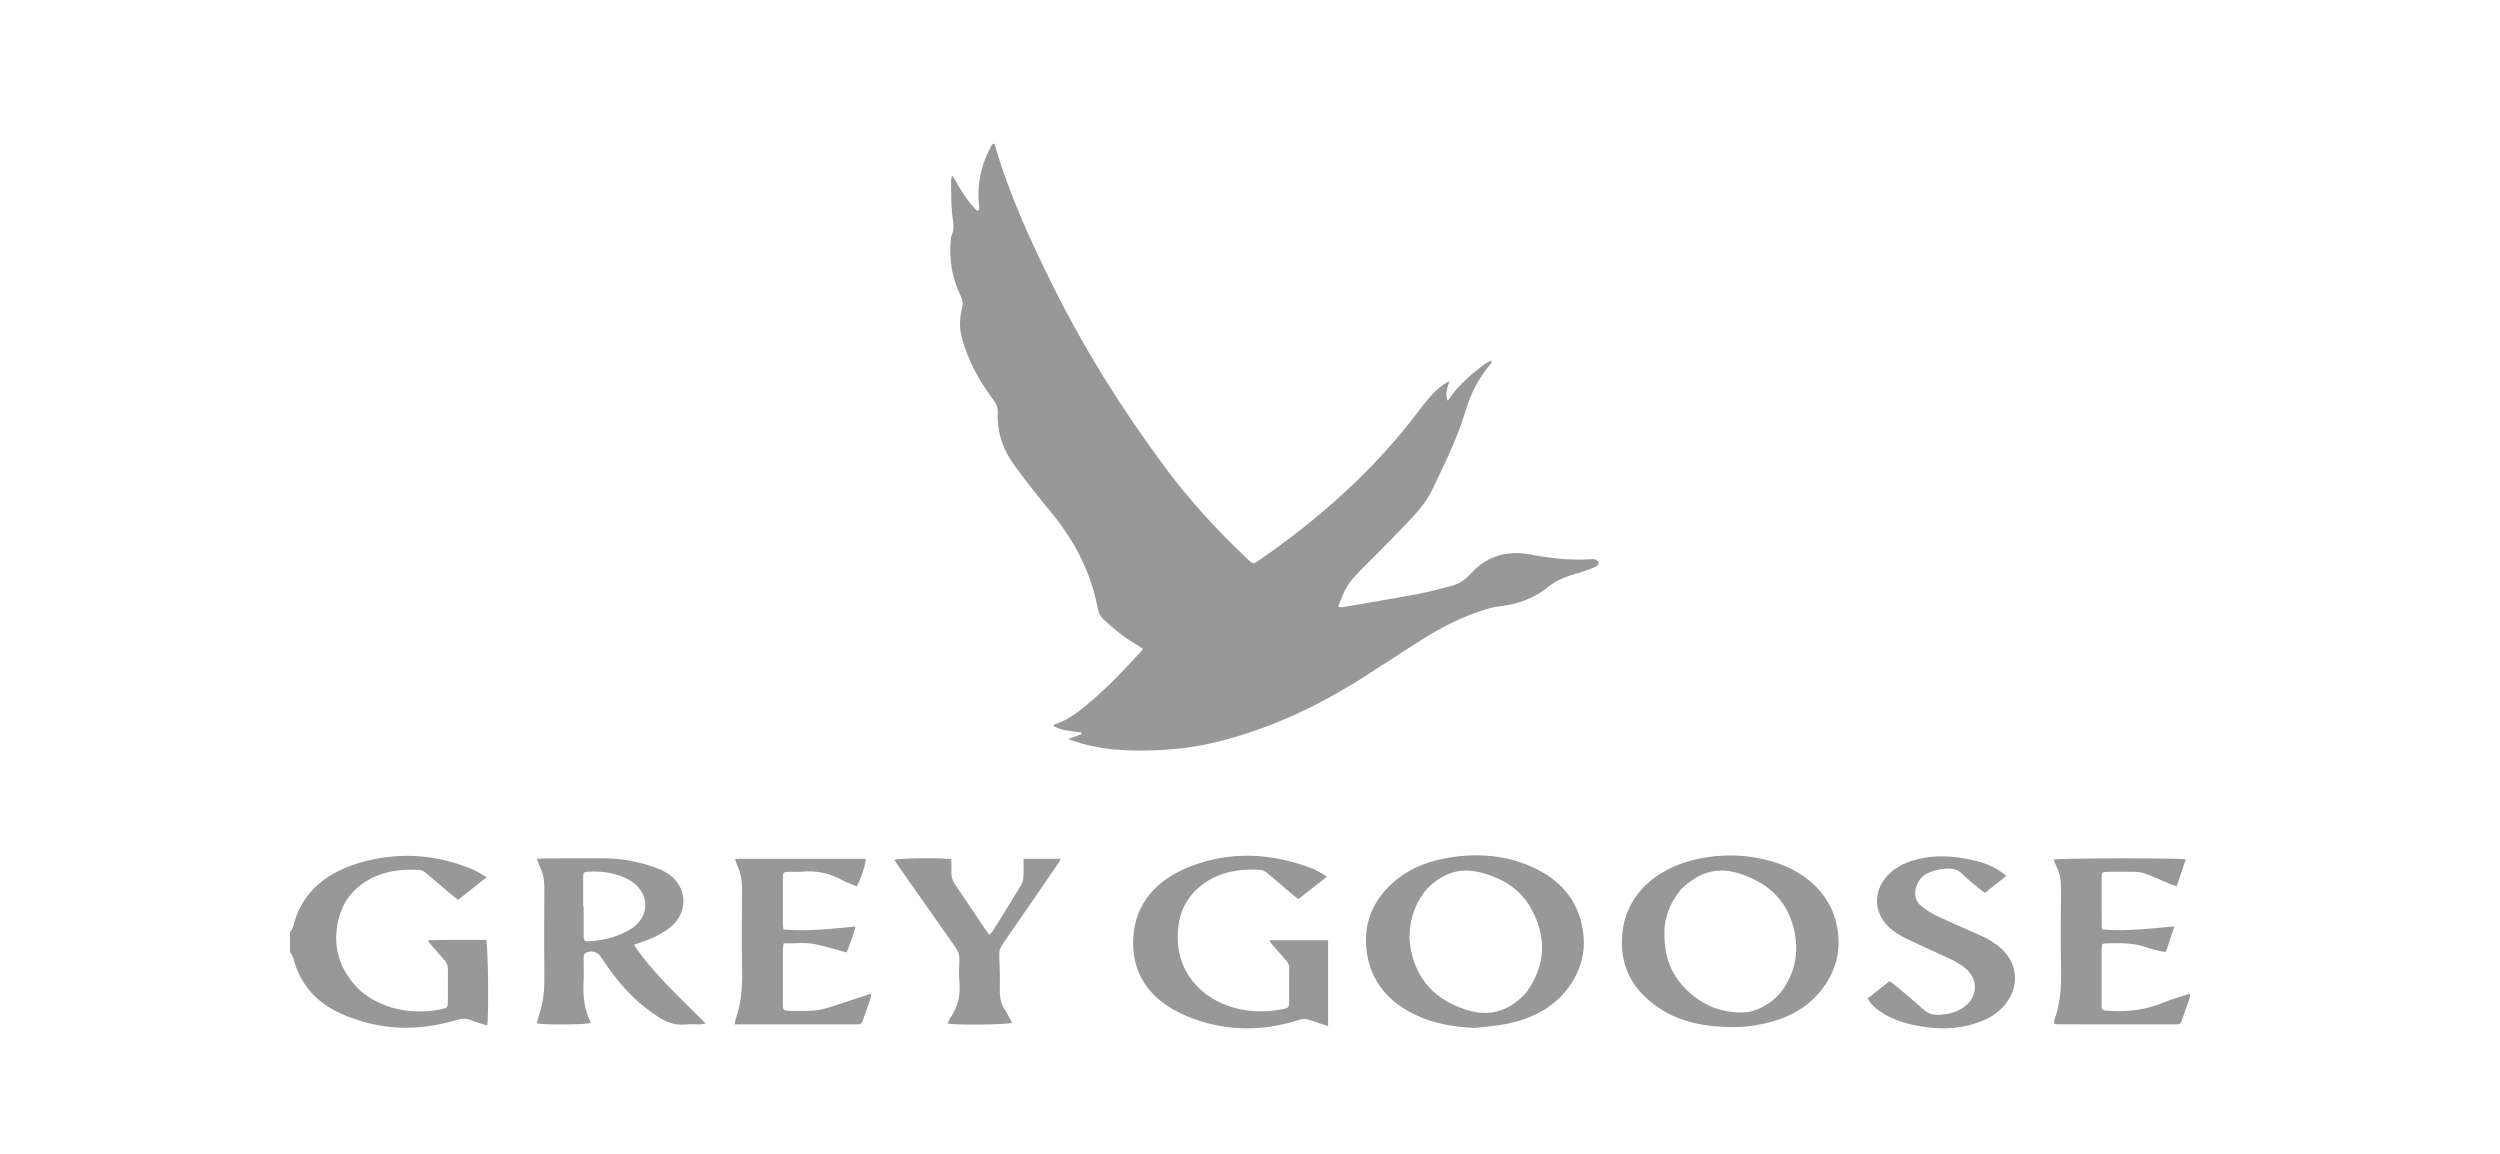 <?xml version="1.0" encoding="UTF-8"?>
<!-- Generator: Adobe Illustrator 26.0.0, SVG Export Plug-In . SVG Version: 6.00 Build 0)  -->
<svg xmlns="http://www.w3.org/2000/svg" xmlns:xlink="http://www.w3.org/1999/xlink" version="1.0" id="Layer_1" x="0px" y="0px" viewBox="0 0 130 60" xml:space="preserve">
<g>
	<g>
		<path fill="#989898" d="M15.079,48.479c0.055-0.093,0.137-0.182,0.16-0.28c0.422-1.776,1.724-2.908,3.798-3.427    c1.925-0.482,3.799-0.308,5.585,0.458c0.225,0.097,0.424,0.236,0.683,0.384c-0.509,0.405-0.979,0.779-1.481,1.178    c-0.121-0.093-0.225-0.166-0.321-0.247c-0.452-0.383-0.896-0.772-1.355-1.149c-0.094-0.077-0.233-0.158-0.356-0.164    c-0.926-0.045-1.812,0.06-2.602,0.504c-0.864,0.485-1.351,1.172-1.566,1.992c-0.317,1.211-0.115,2.359,0.742,3.397    c0.986,1.195,2.782,1.71,4.536,1.364c0.37-0.073,0.386-0.096,0.387-0.417c0.003-0.555-0.005-1.109,0.004-1.664    c0.003-0.191-0.054-0.351-0.196-0.503c-0.252-0.271-0.488-0.552-0.729-0.83c-0.036-0.042-0.06-0.09-0.122-0.184    c1.046-0.029,2.047-0.01,3.035-0.014c0.105,0.264,0.146,4.154,0.048,4.448c-0.288-0.093-0.581-0.173-0.856-0.281    c-0.255-0.1-0.476-0.084-0.741-0.004c-2.049,0.621-4.06,0.532-5.981-0.323c-1.399-0.623-2.181-1.639-2.502-2.907    c-0.027-0.106-0.113-0.203-0.171-0.304C15.079,49.162,15.079,48.82,15.079,48.479z"></path>
		<path fill="#989898" d="M49.522,9.12c0.379,0.651,0.728,1.295,1.301,1.859c0.15-0.123,0.087-0.241,0.077-0.348    c-0.096-1.041,0.106-2.04,0.619-2.995c0.026-0.048,0.055-0.096,0.089-0.141c0.01-0.013,0.042-0.016,0.071-0.026    c0.019,0.025,0.048,0.05,0.056,0.078c0.73,2.529,1.84,4.954,3.034,7.353c1.629,3.274,3.588,6.412,5.835,9.428    c1.256,1.686,2.694,3.265,4.279,4.753c0.06,0.056,0.121,0.111,0.187,0.163c0.027,0.021,0.066,0.031,0.119,0.055    c0.068-0.036,0.148-0.069,0.215-0.115c3.256-2.243,6.087-4.794,8.333-7.767c0.385-0.509,0.764-1.016,1.318-1.417    c0.09-0.065,0.189-0.123,0.316-0.165c-0.098,0.317-0.251,0.614-0.089,1.003c0.179-0.236,0.311-0.433,0.469-0.615    c0.166-0.19,0.349-0.371,0.538-0.546c0.181-0.167,0.371-0.329,0.572-0.48c0.206-0.155,0.389-0.338,0.719-0.453    c-0.033,0.092-0.037,0.143-0.068,0.179c-0.642,0.754-1.052,1.596-1.316,2.479c-0.423,1.414-1.094,2.756-1.741,4.104    c-0.22,0.46-0.554,0.896-0.918,1.293c-0.773,0.843-1.594,1.655-2.405,2.474c-0.451,0.455-0.937,0.89-1.206,1.445    c-0.128,0.264-0.225,0.537-0.348,0.836c0.124,0.01,0.186,0.028,0.242,0.018c1.295-0.223,2.592-0.438,3.882-0.68    c0.593-0.111,1.174-0.269,1.754-0.42c0.434-0.113,0.76-0.344,1.031-0.649c0.537-0.602,1.239-1.005,2.171-1.056    c0.306-0.017,0.626,0.011,0.925,0.067c1.005,0.188,2.014,0.312,3.049,0.25c0.172-0.01,0.38-0.047,0.478,0.13    c0.063,0.114-0.03,0.228-0.329,0.341c-0.353,0.134-0.719,0.245-1.083,0.356c-0.443,0.135-0.837,0.319-1.178,0.6    c-0.7,0.577-1.56,0.902-2.544,1.019c-0.267,0.032-0.533,0.096-0.785,0.176c-1.171,0.373-2.231,0.91-3.224,1.535    c-1.02,0.642-2.018,1.308-3.033,1.955c-1.865,1.189-3.853,2.208-6.056,2.924c-1.285,0.418-2.604,0.745-3.983,0.845    c-1.557,0.113-3.114,0.121-4.625-0.295c-0.228-0.063-0.448-0.144-0.729-0.235c0.28-0.106,0.491-0.186,0.702-0.266    c-0.003-0.025-0.006-0.049-0.01-0.074c-0.494-0.094-1.035-0.073-1.451-0.352c0.011-0.032,0.011-0.064,0.024-0.068    c0.653-0.196,1.155-0.57,1.631-0.962c0.467-0.384,0.913-0.787,1.337-1.204c0.516-0.507,0.999-1.037,1.494-1.558    c0.054-0.057,0.097-0.122,0.169-0.213c-0.119-0.077-0.224-0.15-0.335-0.215c-0.638-0.374-1.196-0.817-1.706-1.304    c-0.177-0.168-0.275-0.356-0.314-0.572c-0.33-1.826-1.171-3.482-2.427-5.008c-0.668-0.812-1.322-1.634-1.933-2.476    c-0.597-0.822-0.879-1.729-0.839-2.692c0.011-0.256-0.071-0.471-0.236-0.69c-0.739-0.975-1.29-2.02-1.612-3.139    c-0.158-0.547-0.149-1.102-0.003-1.651c0.055-0.208,0.028-0.391-0.07-0.588c-0.473-0.946-0.613-1.934-0.522-2.948    c0.006-0.064,0.007-0.132,0.036-0.189c0.181-0.363,0.083-0.723,0.04-1.096c-0.067-0.592-0.051-1.19-0.061-1.786    C49.453,9.298,49.499,9.209,49.522,9.12z"></path>
		<path fill="#989898" d="M76.683,53.451c-1.062-0.043-2.074-0.216-3-0.64c-1.569-0.72-2.408-1.857-2.61-3.298    c-0.205-1.456,0.281-2.749,1.574-3.794c0.773-0.625,1.729-0.972,2.785-1.136c1.463-0.227,2.882-0.1,4.198,0.481    c1.74,0.768,2.569,2.03,2.716,3.613c0.08,0.859-0.138,1.681-0.625,2.443c-0.756,1.18-1.974,1.871-3.54,2.153    C77.689,53.36,77.183,53.393,76.683,53.451z M73.291,48.783c0.015,0.13,0.027,0.366,0.073,0.596c0.25,1.252,0.928,2.3,2.318,2.917    c1.419,0.63,2.487,0.467,3.484-0.472c0.11-0.104,0.208-0.219,0.29-0.34c0.937-1.388,0.951-2.805,0.166-4.236    c-0.385-0.702-0.994-1.259-1.826-1.608c-1.465-0.615-2.447-0.454-3.435,0.426c-0.122,0.109-0.227,0.233-0.321,0.36    C73.525,47.117,73.302,47.874,73.291,48.783z"></path>
		<path fill="#989898" d="M89.982,53.409c-1.3-0.017-2.533-0.247-3.58-0.908c-1.625-1.026-2.229-2.431-2.03-4.066    c0.256-2.108,2.049-3.621,4.772-3.909c0.874-0.092,1.733-0.035,2.582,0.158c2.179,0.493,3.737,1.934,3.872,4.056    c0.061,0.961-0.216,1.863-0.839,2.684c-0.931,1.226-2.345,1.791-4.038,1.961c-0.141,0.014-0.285,0.019-0.427,0.023    C90.189,53.412,90.085,53.409,89.982,53.409z M86.551,48.575c-0.008,1.118,0.313,2.047,1.097,2.842    c0.765,0.775,1.727,1.254,2.983,1.229c0.19-0.004,0.39-0.033,0.565-0.092c0.713-0.241,1.231-0.661,1.591-1.216    c0.564-0.869,0.722-1.799,0.551-2.762c-0.215-1.206-0.849-2.228-2.161-2.863c-1.463-0.708-2.536-0.555-3.601,0.377    c-0.149,0.131-0.271,0.286-0.381,0.443C86.73,47.197,86.528,47.916,86.551,48.575z"></path>
		<path fill="#989898" d="M32.959,49.129c1.037,1.514,2.41,2.764,3.743,4.096c-0.153,0.021-0.236,0.04-0.32,0.042    c-0.246,0.004-0.496-0.019-0.739,0.006c-0.545,0.057-0.977-0.119-1.393-0.381c-0.963-0.605-1.707-1.365-2.347-2.199    c-0.249-0.324-0.47-0.663-0.705-0.994c-0.148-0.209-0.488-0.286-0.726-0.157c-0.056,0.03-0.096,0.098-0.112,0.154    c-0.02,0.071-0.01,0.148-0.01,0.223c-0.001,0.362,0.014,0.725-0.003,1.087c-0.034,0.708,0.008,1.405,0.332,2.073    c0.018,0.037,0.018,0.08,0.026,0.119c-0.271,0.084-2.291,0.104-2.786,0.022c0.034-0.142,0.057-0.287,0.106-0.426    c0.242-0.683,0.292-1.378,0.283-2.086c-0.019-1.502-0.012-3.005-0.002-4.507c0.003-0.368-0.041-0.721-0.207-1.064    c-0.07-0.146-0.113-0.3-0.179-0.478c0.16-0.009,0.273-0.02,0.386-0.021c1.038-0.003,2.076-0.011,3.113-0.005    c1.001,0.006,1.949,0.197,2.853,0.556c1.538,0.611,1.626,2.251,0.539,3.067c-0.427,0.321-0.914,0.559-1.449,0.735    C33.244,49.03,33.128,49.071,32.959,49.129z M30.325,47.126c0.008,0,0.016,0,0.024,0c0,0.5-0.003,1.001,0.001,1.501    c0.003,0.324,0.03,0.347,0.432,0.311c0.708-0.062,1.367-0.248,1.951-0.585c1.138-0.657,1.086-2.033-0.093-2.637    c-0.555-0.284-1.163-0.404-1.815-0.396c-0.503,0.007-0.502,0.002-0.501,0.401C30.327,46.189,30.325,46.658,30.325,47.126z"></path>
		<path fill="#989898" d="M68.996,45.591c-0.51,0.402-0.984,0.775-1.482,1.167c-0.136-0.108-0.248-0.193-0.354-0.283    c-0.423-0.361-0.84-0.727-1.27-1.082c-0.094-0.077-0.233-0.156-0.357-0.163c-1.252-0.071-2.375,0.176-3.247,0.965    c-0.615,0.557-0.923,1.233-1.011,1.971c-0.107,0.897,0.022,1.768,0.545,2.578c0.955,1.479,2.917,2.125,4.863,1.736    c0.32-0.064,0.349-0.1,0.351-0.375c0.004-0.586-0.002-1.173,0.004-1.76c0.002-0.157-0.051-0.288-0.166-0.414    c-0.258-0.281-0.506-0.568-0.754-0.855c-0.042-0.048-0.065-0.107-0.111-0.183c1.029,0,2.019,0,3.055,0c0,1.485,0,2.949,0,4.461    c-0.321-0.104-0.623-0.19-0.911-0.299c-0.228-0.087-0.423-0.081-0.663-0.004c-1.944,0.621-3.888,0.565-5.738-0.198    c-2.03-0.838-2.933-2.281-2.817-4.118c0.106-1.693,1.11-2.964,2.99-3.69c2.084-0.805,4.184-0.679,6.25,0.09    c0.188,0.07,0.358,0.172,0.532,0.265C68.791,45.447,68.866,45.506,68.996,45.591z"></path>
		<path fill="#989898" d="M103.215,46.431c-0.106-0.079-0.186-0.131-0.256-0.191c-0.307-0.26-0.635-0.507-0.91-0.788    c-0.243-0.249-0.532-0.308-0.889-0.282c-0.329,0.025-0.63,0.104-0.921,0.234c-0.577,0.258-0.956,1.241-0.313,1.725    c0.247,0.186,0.508,0.368,0.797,0.503c0.8,0.375,1.621,0.718,2.425,1.086c0.224,0.103,0.431,0.237,0.628,0.374    c1.61,1.123,1.181,3.159-0.573,3.939c-1.104,0.492-2.278,0.539-3.479,0.311c-0.687-0.13-1.341-0.334-1.898-0.705    c-0.346-0.231-0.53-0.412-0.711-0.714c0.366-0.291,0.743-0.591,1.142-0.908c0.119,0.09,0.217,0.156,0.304,0.23    c0.488,0.413,0.989,0.816,1.455,1.245c0.241,0.222,0.5,0.299,0.852,0.279c0.557-0.032,1.036-0.184,1.412-0.528    c0.544-0.498,0.555-1.279,0.029-1.789c-0.263-0.256-0.588-0.447-0.943-0.608c-0.771-0.351-1.544-0.7-2.303-1.068    c-0.265-0.128-0.517-0.29-0.732-0.471c-1.306-1.098-0.777-2.888,0.949-3.494c1.101-0.386,2.227-0.342,3.354-0.074    c0.477,0.114,0.929,0.273,1.321,0.529c0.119,0.078,0.226,0.167,0.377,0.28C103.943,45.855,103.585,46.138,103.215,46.431z"></path>
		<path fill="#989898" d="M38.222,44.661c2.295,0,4.545,0,6.795,0c0.021,0.233-0.272,1.126-0.475,1.429    c-0.259-0.111-0.534-0.206-0.779-0.339c-0.63-0.341-1.307-0.497-2.062-0.422c-0.166,0.017-0.337,0.002-0.506,0.003    c-0.482,0.002-0.484,0.002-0.485,0.385c-0.002,0.554-0.001,1.108-0.001,1.663c0,0.213-0.002,0.426,0.001,0.639    c0.002,0.094,0.016,0.187,0.028,0.311c0.635,0.057,1.253,0.047,1.868,0.011c0.604-0.035,1.205-0.103,1.882-0.164    c-0.133,0.483-0.277,0.903-0.465,1.351c-0.563-0.151-1.083-0.313-1.618-0.427c-0.531-0.113-1.078-0.035-1.658-0.045    c-0.015,0.13-0.037,0.232-0.037,0.334c-0.003,0.938-0.003,1.876-0.001,2.814c0.001,0.346,0.017,0.355,0.44,0.36    c1.407,0.015,1.406,0.014,2.707-0.421c0.466-0.156,0.935-0.308,1.448-0.477c-0.015,0.11-0.013,0.18-0.035,0.246    c-0.122,0.359-0.248,0.718-0.377,1.075c-0.1,0.278-0.103,0.281-0.455,0.282c-1.492,0.001-2.984,0-4.476,0    c-0.441,0-0.882,0-1.323,0c-0.127,0-0.255,0-0.429,0c0.022-0.128,0.025-0.221,0.055-0.307c0.298-0.839,0.339-1.695,0.324-2.563    c-0.023-1.364-0.016-2.729-0.001-4.093c0.005-0.443-0.046-0.87-0.244-1.284C38.294,44.915,38.269,44.801,38.222,44.661z"></path>
		<path fill="#989898" d="M109.336,48.336c1.248,0.098,2.454-0.049,3.735-0.162c-0.158,0.47-0.298,0.884-0.446,1.324    c-0.123-0.016-0.223-0.019-0.316-0.042c-0.211-0.052-0.427-0.099-0.626-0.174c-0.699-0.263-1.437-0.246-2.178-0.227    c-0.05,0.001-0.1,0.017-0.19,0.033c-0.011,0.098-0.033,0.201-0.033,0.303c-0.003,0.938-0.004,1.877,0,2.815    c0.001,0.346,0.018,0.335,0.444,0.361c0.965,0.058,1.878-0.061,2.749-0.426c0.436-0.182,0.907-0.307,1.405-0.471    c-0.005,0.095,0.005,0.155-0.013,0.209c-0.125,0.37-0.254,0.739-0.386,1.107c-0.1,0.279-0.102,0.282-0.453,0.282    c-1.311,0.002-2.622,0.001-3.933,0c-0.675,0-1.35,0-2.025-0.001c-0.076,0-0.152-0.012-0.245-0.02c0-0.084-0.021-0.159,0.003-0.223    c0.328-0.867,0.36-1.757,0.345-2.657c-0.023-1.397-0.014-2.794-0.001-4.191c0.003-0.368-0.042-0.72-0.214-1.062    c-0.068-0.135-0.11-0.278-0.165-0.418c0.325-0.075,6.454-0.084,6.868-0.011c-0.154,0.46-0.308,0.917-0.47,1.401    c-0.118-0.037-0.201-0.055-0.276-0.087c-0.427-0.18-0.847-0.374-1.281-0.541c-0.181-0.07-0.391-0.115-0.59-0.122    c-0.479-0.017-0.96-0.009-1.441-0.003c-0.265,0.003-0.315,0.033-0.316,0.231c-0.006,0.874-0.001,1.749,0.003,2.623    C109.289,48.228,109.314,48.269,109.336,48.336z"></path>
		<path fill="#989898" d="M53.223,44.656c0.678,0,1.28,0,1.95,0c-0.103,0.162-0.179,0.293-0.266,0.418    c-0.925,1.346-1.849,2.692-2.781,4.034c-0.128,0.184-0.176,0.363-0.165,0.575c0.029,0.596,0.042,1.194,0.028,1.79    c-0.009,0.394,0.072,0.758,0.305,1.105c0.13,0.194,0.223,0.405,0.332,0.607c-0.262,0.097-2.639,0.129-3.351,0.048    c0.052-0.112,0.084-0.223,0.15-0.317c0.393-0.564,0.52-1.167,0.465-1.812c-0.036-0.414-0.014-0.831-0.004-1.247    c0.005-0.21-0.06-0.393-0.188-0.575c-0.963-1.364-1.919-2.733-2.877-4.1c-0.109-0.155-0.214-0.312-0.323-0.471    c0.275-0.088,2.361-0.113,2.967-0.037c0.004,0.211,0.023,0.431,0.008,0.65c-0.017,0.266,0.069,0.495,0.229,0.727    c0.519,0.75,1.017,1.511,1.524,2.267c0.06,0.089,0.129,0.175,0.218,0.294c0.083-0.091,0.145-0.142,0.184-0.204    c0.496-0.797,0.994-1.594,1.477-2.396c0.077-0.128,0.105-0.284,0.113-0.429C53.235,45.288,53.223,44.991,53.223,44.656z"></path>
	</g>
</g>
</svg>
